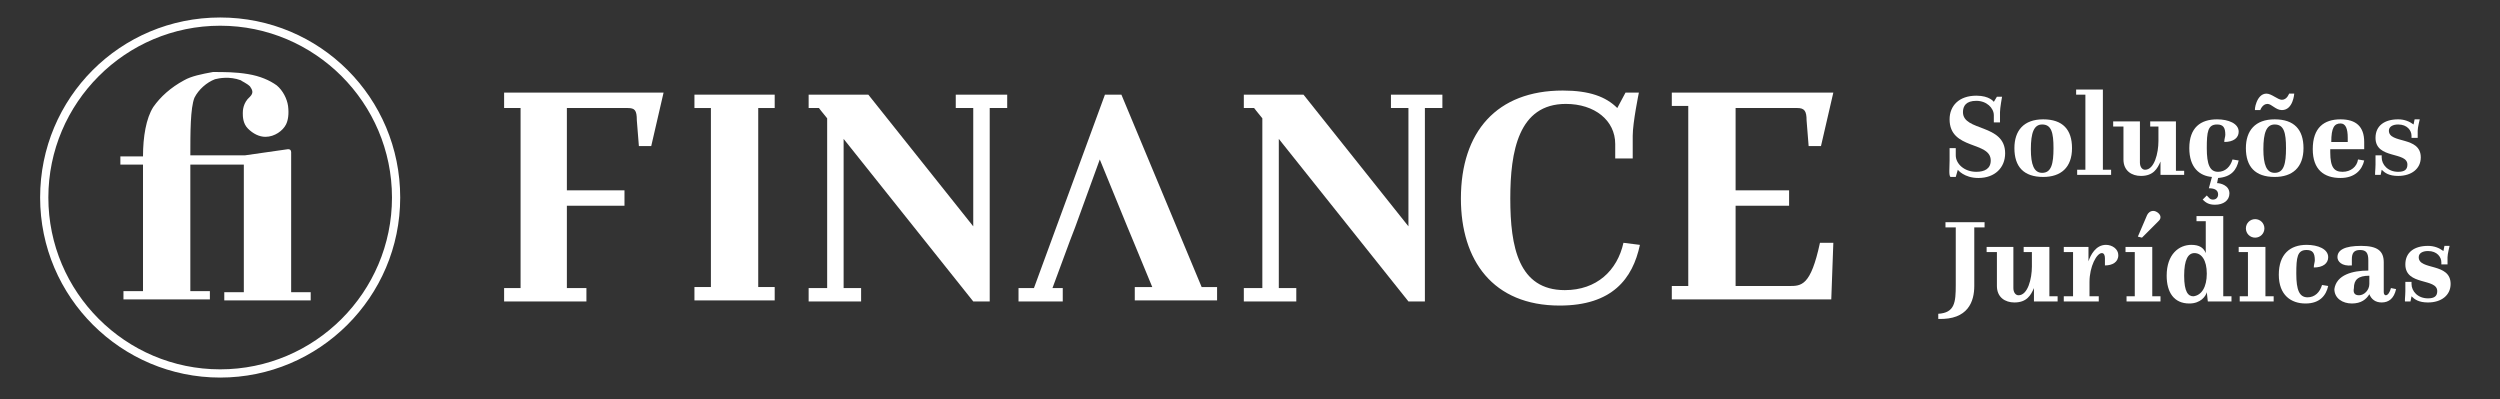 <?xml version="1.0" encoding="utf-8"?>
<!-- Generator: Adobe Illustrator 21.1.0, SVG Export Plug-In . SVG Version: 6.00 Build 0)  -->
<svg version="1.1" id="Layer_1" xmlns="http://www.w3.org/2000/svg" xmlns:xlink="http://www.w3.org/1999/xlink" x="0px" y="0px"
	 viewBox="0 0 243 38.8" style="enable-background:new 0 0 243 38.8;" xml:space="preserve">
<rect x="0" y="0" width="243" height="38.8" fill="#333333" stroke="none"/>
<style type="text/css">
	.st0{fill:#FFFFFF;}
</style>
<g>
	<g>
		<g>
			<path class="st0" d="M28.3,28.4h1.9v0.8h-8.4v-0.8h1.9V16h-5.2v12.3h1.9v0.8H12v-0.8h1.9V16h-2.2v-0.8h2.2c0-1.9,0.3-3.7,1-4.8
				c0.7-1,1.7-1.9,3-2.6c0.7-0.4,1.7-0.6,2.8-0.8C21.8,7,22.9,7,24.1,7.2c1.2,0.2,2.1,0.6,2.8,1.1c0.6,0.5,1,1.3,1.1,2
				c0.1,0.8,0,1.4-0.2,1.8c-0.3,0.6-1.1,1.2-2,1.2c-0.6,0-1.2-0.3-1.7-0.8c-0.5-0.5-0.5-1.2-0.5-1.5c0-0.2,0-1,0.7-1.6
				c0.4-0.4,0.2-0.7,0-1c-0.3-0.3-0.8-0.5-0.9-0.6c-1.1-0.4-2.1-0.2-2.5-0.1c-0.8,0.3-1.6,1-2,1.8c-0.4,1-0.4,3.4-0.4,5.6h5.3
				l4.2-0.6c0.2,0,0.3,0.1,0.3,0.3V28.4z"/>
		</g>
	</g>
	<g>
		<path class="st0" d="M21.4,36.7c-9.6,0-17.5-7.8-17.5-17.5S11.7,1.7,21.4,1.7s17.5,7.8,17.5,17.5S31,36.7,21.4,36.7z M21.4,2.5
			C12.2,2.5,4.7,10,4.7,19.2s7.5,16.7,16.7,16.7c9.2,0,16.7-7.5,16.7-16.7S30.6,2.5,21.4,2.5z"/>
	</g>
</g>
<g>
	<path class="st0" d="M49,10.5h1.6v17.5H49v1.3H57v-1.3h-1.9V20h5.6v-1.5h-5.6v-8H61c0.7,0,0.9,0.2,0.9,1.2l0.2,2.5h1.2l1.2-5.2H49
		V10.5z"/>
	<polygon class="st0" points="67.5,10.5 69.1,10.5 69.1,27.9 67.5,27.9 67.5,29.2 75.3,29.2 75.3,27.9 73.7,27.9 73.7,10.5 
		75.3,10.5 75.3,9.2 67.5,9.2 	"/>
	<path class="st0" d="M92.9,10.5h1.7V22L84.4,9.2h-5.8v1.3h1c0,0,0.3,0.4,0.8,1v16.5h-1.8v1.3h5.1v-1.3h-1.7V13.5l12.6,15.8h1.6
		V10.5h1.7V9.2h-5V10.5z"/>
	<path class="st0" d="M135.2,10.5h1.7V22L126.7,9.2h-5.8v1.3h1c0,0,0.3,0.4,0.8,1v16.5h-1.8v1.3h5.1v-1.3h-1.7V13.5l12.6,15.8h1.6
		V10.5h1.7V9.2h-5V10.5z"/>
	<path class="st0" d="M152.1,28.2c-4.5,0-5.3-4.2-5.3-8.9c0-4.6,0.8-9.2,5.4-9.2c2.8,0,4.8,1.6,4.8,3.9v1.4h1.7v-2.2
		c0-1.3,0.6-4.2,0.6-4.2h-1.3l-0.8,1.5c-1.1-1.1-2.7-1.7-5.3-1.7c-6.4,0-9.9,4-9.9,10.5c0,6,3.1,10.4,9.6,10.4
		c5.1,0,7.1-2.6,7.8-5.9l-1.6-0.2C157.2,26.3,155.2,28.2,152.1,28.2z"/>
	<path class="st0" d="M173.9,27.8h-5.2V20h5.2v-1.5h-5.2v-8h6c0.7,0,0.9,0.3,0.9,1.2l0.2,2.5h1.2l1.2-5.2h-15.7v1.3h1.6v17.5h-1.6
		v1.3H178l0.2-5.5h-1.3C176,27.8,175.1,27.8,173.9,27.8z"/>
	<path class="st0" d="M110.1,23.3l1.9,4.6h-1.7v1.3h8v-1.3h-1.5L109,9.2h-1.6l-6.9,18.8h-1.5v1.3h1h1.8h1.5v-1.3h-1l1.7-4.6l0.5-1.3
		l2.4-6.6l2.7,6.6L110.1,23.3z"/>
</g>
<g>
	<path class="st0" d="M189.5,15.6v-1.2h0.6v0.7c0,0.8,0.8,1.6,2,1.6c0.8,0,1.4-0.3,1.4-1.1c0-1.9-4-1-4-4c0-1.3,0.9-2.3,2.6-2.3
		c1.3,0,1.7,0.6,1.7,0.6l0.3-0.5h0.5c0,0-0.2,1.1-0.2,1.5v1h-0.6v-0.7c0-0.7-0.7-1.4-1.7-1.4c-1,0-1.3,0.5-1.3,1.1
		c0,1.9,4.1,1.1,4.1,4c0,1.4-1,2.4-2.6,2.4c-1.4,0-2-0.8-2-0.8l-0.2,0.7h-0.5C189.4,17.1,189.5,16.3,189.5,15.6z"/>
	<path class="st0" d="M198.6,11.6c1.9,0,2.8,1,2.8,2.8c0,1.9-1.1,2.8-2.8,2.8c-1.9,0-2.8-1-2.8-2.8
		C195.8,12.7,196.7,11.6,198.6,11.6z M199.6,14.4c0-1.5-0.2-2.3-1.1-2.3c-0.8,0-1.1,0.8-1.1,2.4c0,1.5,0.3,2.3,1.1,2.3
		C199.4,16.8,199.6,15.9,199.6,14.4z"/>
	<path class="st0" d="M201.9,16.5h0.8V9.2h-0.9V8.7h2.6v7.8h0.8V17h-3.3V16.5z"/>
	<path class="st0" d="M206.3,12.3h-0.9v-0.5h2.6v4c0,0.4,0.2,0.7,0.5,0.7c0.9,0,1.3-1.6,1.3-2.8v-1.4h-0.8v-0.5h2.5v4.8h0.8V17h-2.3
		v-1.3h0c-0.3,0.7-0.7,1.4-1.9,1.4c-0.9,0-1.7-0.5-1.7-1.6V12.3z"/>
	<path class="st0" d="M215,17.2c-1.2-0.1-2.2-0.9-2.2-2.8c0-2,1.1-2.8,2.7-2.8c1.1,0,2.1,0.4,2.1,1.2c0,0.6-0.5,1-1.4,1
		c0-0.3,0.1-0.5,0.1-0.7c0-0.7-0.2-1-0.8-1c-0.9,0-1,0.7-1,2.3c0,1.6,0.3,2.3,1.1,2.3c0.7,0,1.2-0.5,1.4-1.2l0.6,0.1
		c-0.2,0.9-0.7,1.6-2,1.7l-0.1,0.5c0.3,0,1.2,0.2,1.2,1c0,0.7-0.6,1.1-1.4,1.1c-0.6,0-0.9-0.2-1.2-0.5l0.4-0.4
		c0.2,0.2,0.3,0.4,0.6,0.4c0.3,0,0.5-0.2,0.5-0.5c0-0.4-0.3-0.6-0.9-0.6L215,17.2z"/>
	<path class="st0" d="M221.1,11.6c1.9,0,2.8,1,2.8,2.8c0,1.9-1.1,2.8-2.8,2.8c-1.9,0-2.8-1-2.8-2.8
		C218.3,12.7,219.2,11.6,221.1,11.6z M220.3,9.1c0.5,0,1.1,0.6,1.5,0.6c0.5,0,0.7-0.6,0.7-0.6h0.5c0,0-0.1,1.6-1.2,1.6
		c-0.6,0-1-0.6-1.4-0.6c-0.5,0-0.7,0.6-0.7,0.6h-0.5C219.1,10.8,219.3,9.1,220.3,9.1z M222.2,14.4c0-1.5-0.2-2.3-1.1-2.3
		c-0.8,0-1.1,0.8-1.1,2.4c0,1.5,0.3,2.3,1.1,2.3C222,16.8,222.2,15.9,222.2,14.4z"/>
	<path class="st0" d="M227.5,11.6c1.5,0,2.3,0.7,2.3,2.2v0.7h-3.3v0.3c0,1.5,0.4,1.9,1.2,1.9c0.8,0,1.4-0.5,1.5-1.2l0.6,0.1
		c-0.2,0.9-0.9,1.7-2.3,1.7c-1.6,0-2.7-0.8-2.7-2.8C224.8,12.4,225.9,11.6,227.5,11.6z M228.2,13.9v-0.5c0-0.9-0.2-1.4-0.7-1.4
		c-0.6,0-0.9,0.4-0.9,1.8H228.2z"/>
	<path class="st0" d="M230.9,16v-0.9h0.6v0.2c0,0.7,0.6,1.4,1.6,1.4c0.6,0,0.9-0.2,0.9-0.7c0-1.3-3.1-0.5-3.1-2.6
		c0-1.2,0.9-1.8,2.2-1.8c0.6,0,1.1,0.2,1.5,0.5l0.1-0.5h0.5c0,0-0.2,0.8-0.2,1.1v0.7h-0.6v-0.2c0-0.5-0.4-1.1-1.3-1.1
		c-0.5,0-0.9,0.2-0.9,0.6c0,1.3,3.1,0.5,3.1,2.6c0,1.1-0.9,1.8-2.2,1.8c-0.9,0-1.3-0.3-1.6-0.6l-0.1,0.5h-0.5
		C230.8,17.1,230.9,16.5,230.9,16z"/>
	<path class="st0" d="M190.1,27.7v-5.6h-1v-0.5h3.8v0.5h-1v5.7c0,1.5-0.6,3.3-3.5,3.2v-0.5C190,30.4,190.1,29.4,190.1,27.7z"/>
	<path class="st0" d="M194,24.5h-0.9V24h2.6v4c0,0.4,0.2,0.7,0.5,0.7c0.9,0,1.3-1.6,1.3-2.8v-1.4h-0.8V24h2.5v4.8h0.8v0.5h-2.3V28h0
		c-0.3,0.7-0.7,1.4-1.9,1.4c-0.9,0-1.7-0.5-1.7-1.6V24.5z"/>
	<path class="st0" d="M200.7,28.8h0.8v-4.3h-0.9V24h2.4v1.4h0c0.2-0.6,0.7-1.6,1.7-1.6c0.6,0,1.2,0.4,1.2,1c0,0.7-0.6,1-1.3,1
		c0-0.2,0-0.4,0-0.7c0-0.3-0.1-0.5-0.3-0.5c-0.5,0-1.2,1.3-1.2,2.8v1.4h0.9v0.5h-3.4V28.8z"/>
	<path class="st0" d="M206.7,28.8h0.8v-4.3h-0.9V24h2.6v4.8h0.8v0.5h-3.3V28.8z M207.8,23l0.9-2.1c0.1-0.2,0.3-0.4,0.6-0.4
		c0.3,0,0.7,0.3,0.7,0.6c0,0.2-0.1,0.3-0.2,0.4l-1.6,1.6L207.8,23z"/>
	<path class="st0" d="M213,23.8c0.8,0,1.2,0.3,1.4,0.8h0c0,0,0-0.5,0-0.9v-2.2h-0.9V21h2.6v7.8h0.8v0.5h-2.3l-0.1-0.9h0
		c-0.1,0.4-0.6,1.1-1.7,1.1c-1.5,0-2.2-1.1-2.2-2.7C210.6,24.7,211.8,23.8,213,23.8z M214.5,26.6c0-1.3-0.5-2-1.2-2
		c-0.6,0-1,0.6-1,2.2c0,1.6,0.4,2,0.9,2C214,28.7,214.5,27.9,214.5,26.6z"/>
	<path class="st0" d="M217.7,28.8h0.8v-4.3h-0.9V24h2.6v4.8h0.8v0.5h-3.3V28.8z M219.2,21.3c0.5,0,0.9,0.4,0.9,0.9
		c0,0.5-0.4,0.9-0.9,0.9c-0.5,0-0.9-0.4-0.9-0.9C218.3,21.7,218.7,21.3,219.2,21.3z"/>
	<path class="st0" d="M224.2,23.8c1.1,0,2.1,0.4,2.1,1.2c0,0.6-0.5,1-1.4,1c0-0.3,0.1-0.5,0.1-0.7c0-0.7-0.2-1-0.8-1
		c-0.9,0-1,0.7-1,2.3c0,1.6,0.3,2.3,1.1,2.3c0.7,0,1.2-0.5,1.4-1.2l0.6,0.1c-0.2,0.9-0.8,1.7-2.2,1.7c-1.4,0-2.6-0.8-2.6-2.8
		C221.5,24.7,222.6,23.8,224.2,23.8z"/>
	<path class="st0" d="M230.2,26.3v-1c0-0.7-0.2-1-0.8-1c-0.6,0-0.8,0.3-0.8,0.9c0,0.2,0,0.4,0,0.6c-1,0.1-1.4-0.4-1.4-0.8
		c0-0.7,0.7-1.1,2.3-1.1c1.6,0,2.2,0.5,2.2,1.6v2.9c0,0.2,0.1,0.3,0.2,0.3c0.2,0,0.4-0.3,0.5-0.7l0.5,0.1c-0.2,0.9-0.7,1.3-1.4,1.3
		c-0.6,0-1-0.3-1.2-0.8h0c-0.3,0.5-0.8,0.9-1.7,0.9c-0.9,0-1.7-0.5-1.7-1.4C227.1,26.7,228.7,26.3,230.2,26.3z M229.3,28.7
		c0.5,0,1-0.5,1-1.1v-0.8c-1.1,0-1.5,0.4-1.5,1.2C228.7,28.5,228.9,28.7,229.3,28.7z"/>
	<path class="st0" d="M233.8,28.3v-0.9h0.6v0.2c0,0.7,0.6,1.4,1.6,1.4c0.6,0,0.9-0.2,0.9-0.7c0-1.3-3.1-0.5-3.1-2.6
		c0-1.2,0.9-1.8,2.2-1.8c0.6,0,1.1,0.2,1.5,0.5l0.1-0.5h0.5c0,0-0.2,0.8-0.2,1.1v0.7h-0.6v-0.2c0-0.5-0.4-1.1-1.3-1.1
		c-0.5,0-0.9,0.2-0.9,0.6c0,1.3,3.1,0.5,3.1,2.6c0,1.1-0.9,1.8-2.2,1.8c-0.9,0-1.3-0.3-1.6-0.6l-0.1,0.5h-0.5
		C233.7,29.4,233.8,28.8,233.8,28.3z"/>
</g>
</svg>
